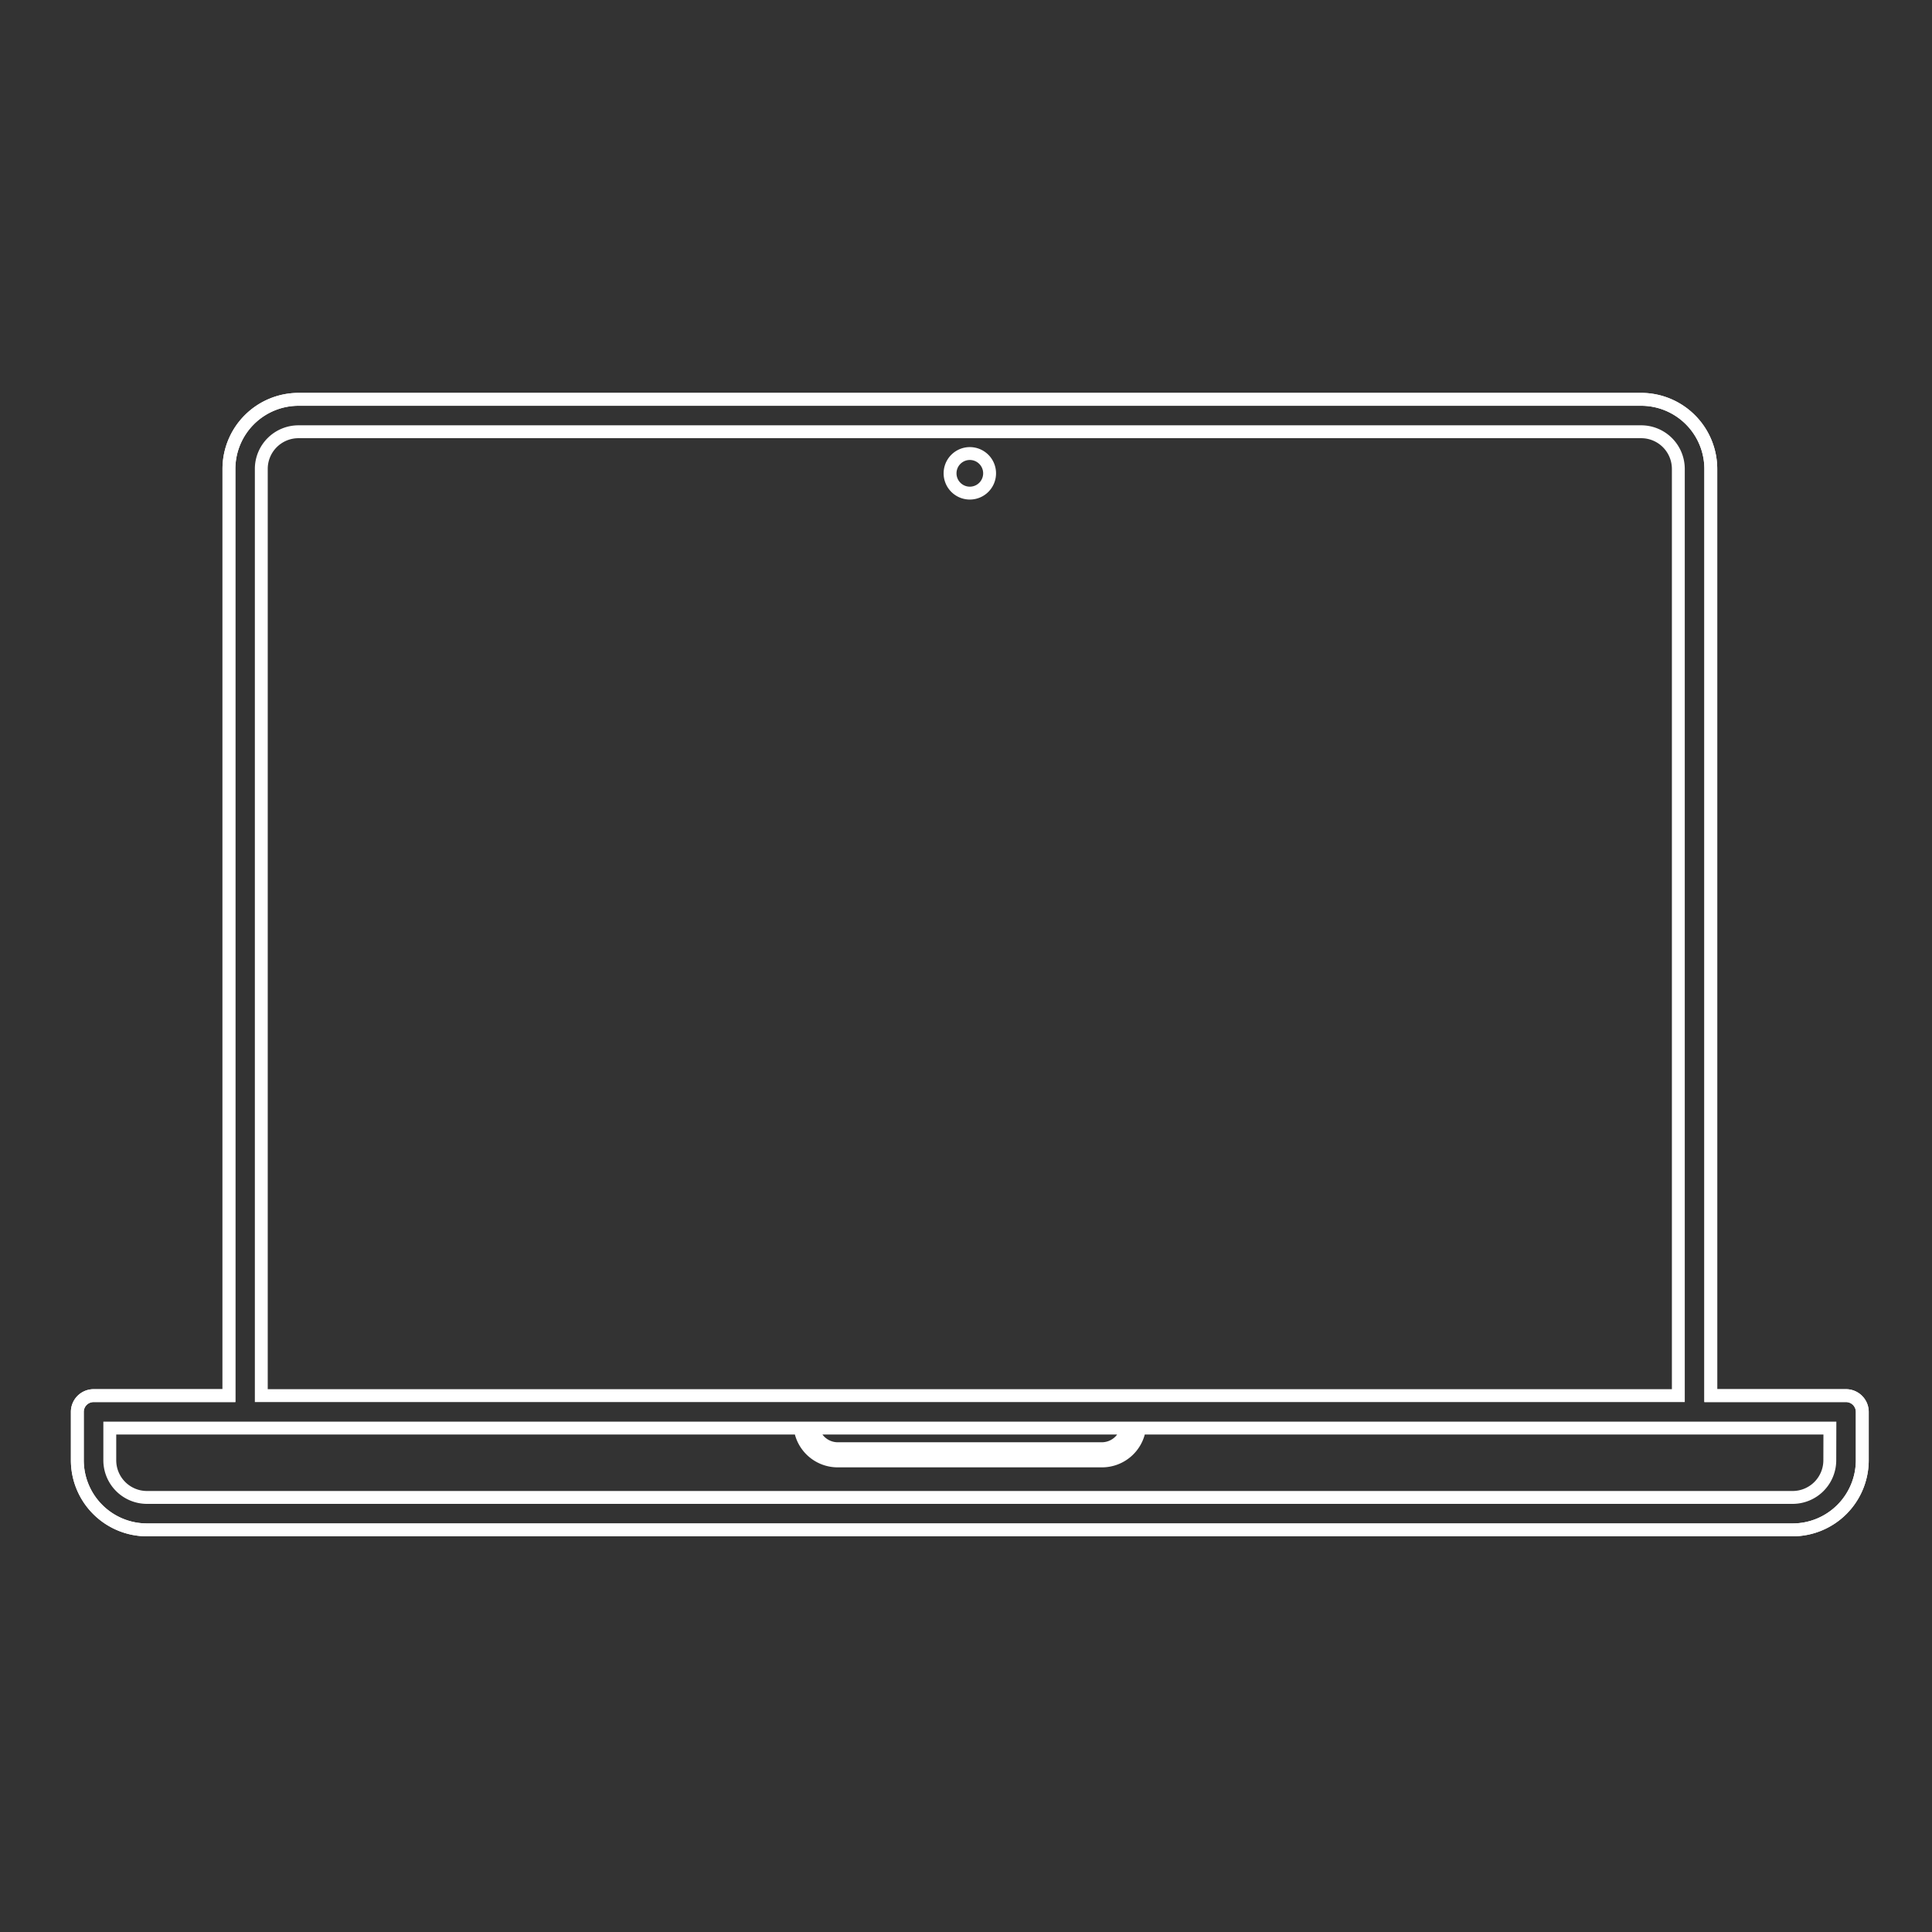 <svg xmlns="http://www.w3.org/2000/svg" width="150" height="150" viewBox="0 0 150 150">
  <rect x="0" y="0" width="150" height="150" fill="#333333" stroke="none"/>
  <g id="Group_20323" data-name="Group 20323" transform="translate(1557 988)">
    <rect id="Rectangle_3285" data-name="Rectangle 3285" width="150" height="150" transform="translate(-1557 -988)" fill="none"/>
    <g id="Group_20312" data-name="Group 20312" transform="translate(-1551 -957)">
      <path id="Path_14369" data-name="Path 14369" d="M7.245,112.006H-3.261V40.054a5.409,5.409,0,0,0-5.4-5.4H-112.913a5.409,5.409,0,0,0-5.4,5.4v71.952h-10.506a1.263,1.263,0,0,0-1.264,1.26v3.763a5.409,5.409,0,0,0,5.4,5.4H3.1a5.409,5.409,0,0,0,5.4-5.4v-3.763A1.263,1.263,0,0,0,7.245,112.006Z" transform="translate(130.087 -34.65)" fill="none" stroke="#fff" stroke-width="1"/>
      <g id="Group_20311" data-name="Group 20311" transform="translate(0 0)">
        <path id="Path_14370" data-name="Path 14370" d="M-105.918,39.129a1.535,1.535,0,0,0,1.533-1.536,1.535,1.535,0,0,0-1.533-1.536,1.535,1.535,0,0,0-1.536,1.536A1.535,1.535,0,0,0-105.918,39.129Z" transform="translate(175.217 -31.844)" fill="none" stroke="#fff" stroke-width="1"/>
        <path id="Path_14371" data-name="Path 14371" d="M7.245,112.006H-3.261V40.054a5.409,5.409,0,0,0-5.4-5.4H-112.913a5.409,5.409,0,0,0-5.4,5.4v71.952h-10.506a1.263,1.263,0,0,0-1.264,1.26v3.763a5.409,5.409,0,0,0,5.4,5.4H3.1a5.409,5.409,0,0,0,5.4-5.4v-3.763A1.263,1.263,0,0,0,7.245,112.006ZM-115.8,40.054a2.886,2.886,0,0,1,2.883-2.883H-8.665a2.886,2.886,0,0,1,2.883,2.883v71.952H-115.8Zm67.2,74.473a1.98,1.98,0,0,1-1.922,1.6H-71.063a1.98,1.98,0,0,1-1.922-1.6Zm54.578,2.5a2.886,2.886,0,0,1-2.88,2.883H-124.683a2.886,2.886,0,0,1-2.88-2.883v-2.5h53.6a2.941,2.941,0,0,0,2.9,2.548h20.548a2.941,2.941,0,0,0,2.9-2.548h53.6Z" transform="translate(130.087 -34.65)" fill="none" stroke="#fff" stroke-width="1"/>
      </g>
    </g>
  </g>
</svg>
